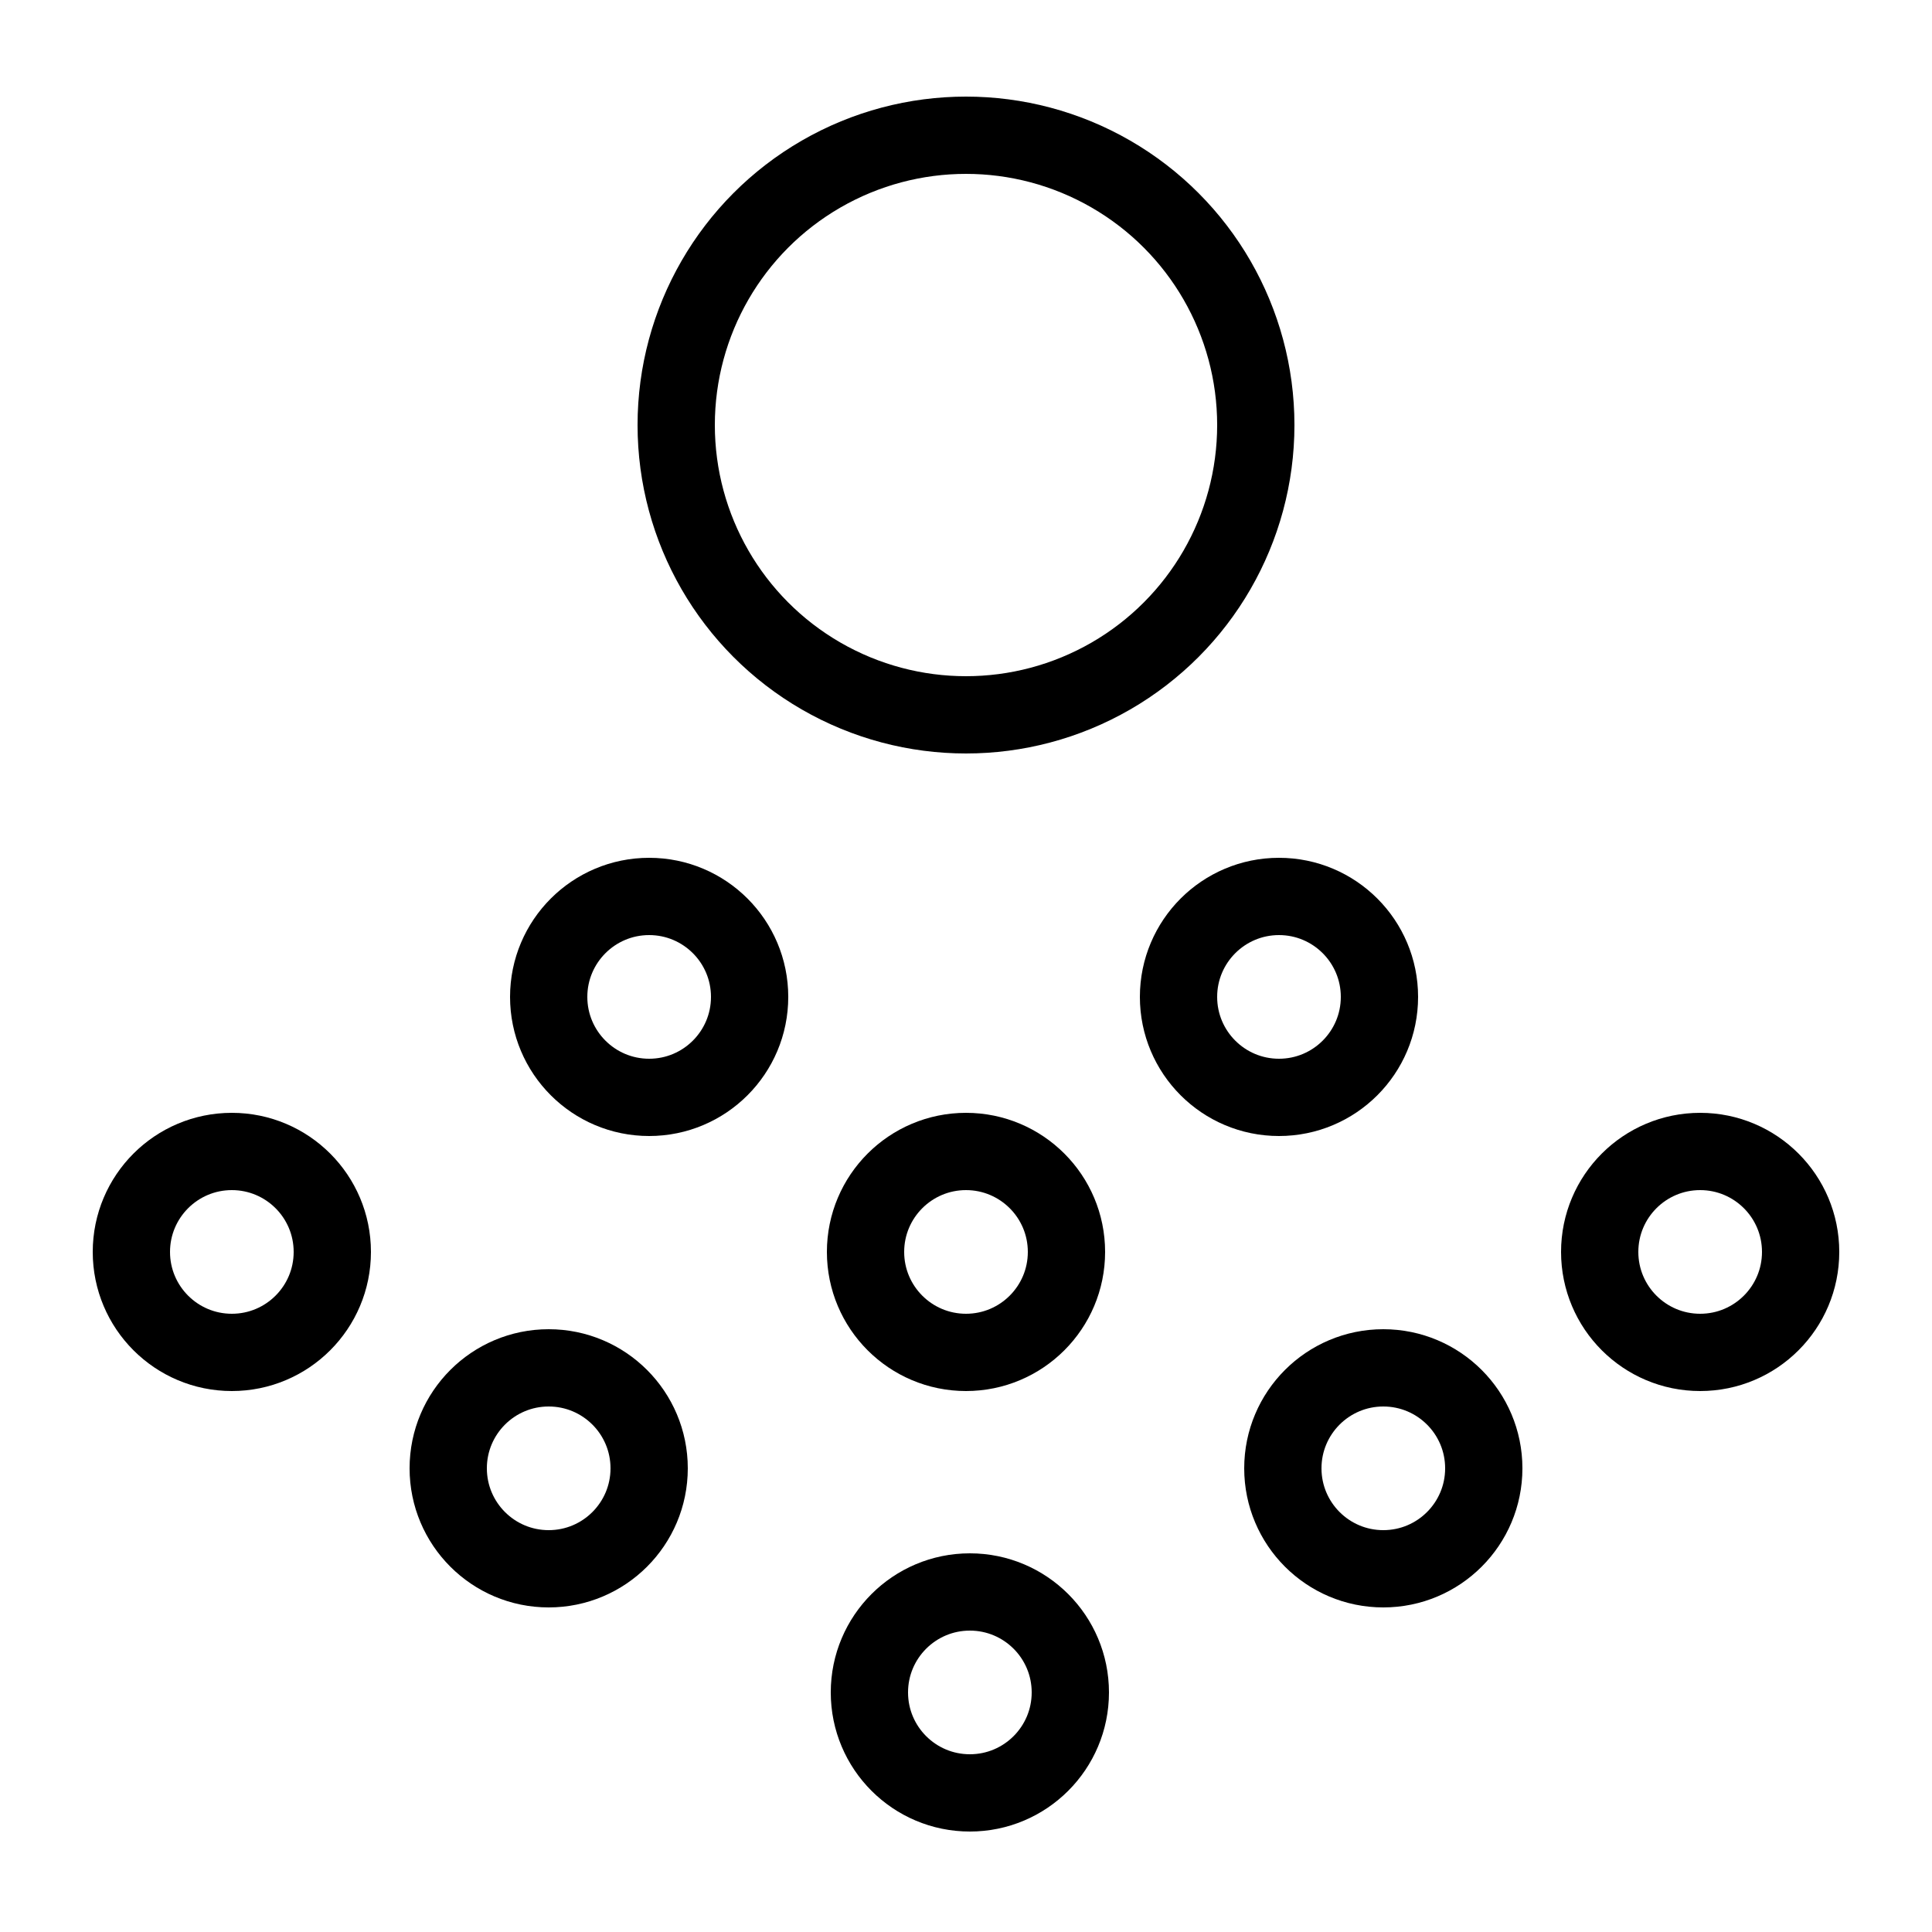 <?xml version="1.0" encoding="utf-8"?>
<!-- Generator: Adobe Illustrator 27.2.0, SVG Export Plug-In . SVG Version: 6.00 Build 0)  -->
<svg version="1.1" id="Layer_1" xmlns="http://www.w3.org/2000/svg" xmlns:xlink="http://www.w3.org/1999/xlink" x="0px" y="0px"
	 viewBox="0 0 50 50" style="enable-background:new 0 0 50 50;" xml:space="preserve">
<style type="text/css">
	.st0{fill:none;}
	.st1{fill:none;stroke:#000000;stroke-width:2;stroke-miterlimit:10;}
</style>
<rect x="1" y="1" class="st0" width="48" height="48"/>
<g>
	<circle class="st1" cx="25" cy="11" r="7.5"/>
	<circle class="st1" cx="25.1" cy="43.8" r="2.6"/>
	<g>
		<circle class="st1" cx="16.8" cy="25.8" r="2.6"/>
		<circle class="st1" cx="33.1" cy="25.8" r="2.6"/>
	</g>
	<g>
		<circle class="st1" cx="14.2" cy="38" r="2.6"/>
		<circle class="st1" cx="35.8" cy="38" r="2.6"/>
	</g>
	<g>
		<circle class="st1" cx="25" cy="32.4" r="2.6"/>
		<circle class="st1" cx="6" cy="32.4" r="2.6"/>
		<circle class="st1" cx="44" cy="32.4" r="2.6"/>
	</g>
</g>
</svg>
